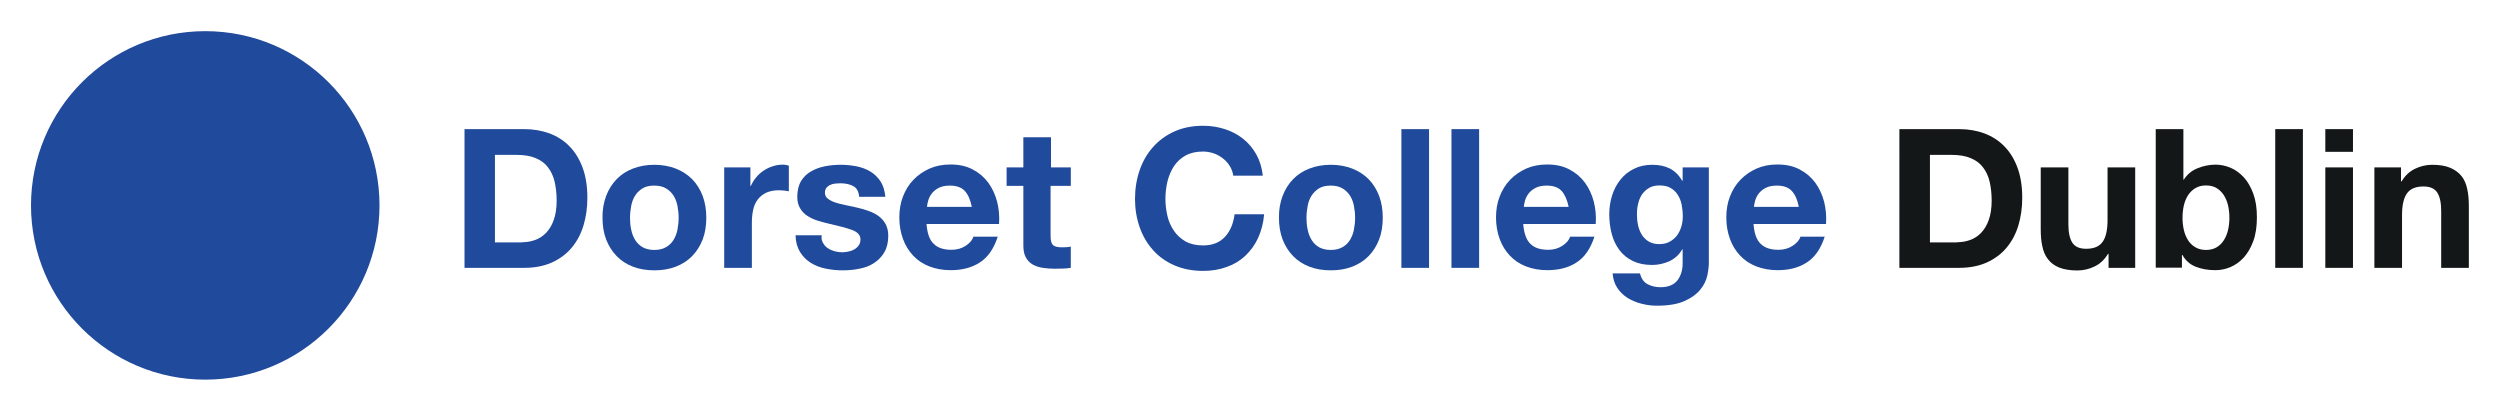 <?xml version="1.0" encoding="utf-8"?>
<!-- Generator: Adobe Illustrator 23.0.4, SVG Export Plug-In . SVG Version: 6.00 Build 0)  -->
<svg version="1.1" id="Layer_1" xmlns="http://www.w3.org/2000/svg" xmlns:xlink="http://www.w3.org/1999/xlink" x="0px" y="0px"
	 viewBox="0 0 1717.4 282.2" style="enable-background:new 0 0 1717.4 282.2;" xml:space="preserve">
<style type="text/css">
	.st0{fill:#204A9B;}
	.st1{fill:#131718;}
</style>
<g>
	<g>
		<path class="st0" d="M360.2,88.7c6.1,0,11.9,1,17.2,2.9c5.3,2,9.9,4.9,13.7,8.8c3.9,3.9,6.9,8.8,9.1,14.7
			c2.2,5.9,3.3,12.8,3.3,20.7c0,6.9-0.9,13.3-2.7,19.2c-1.8,5.9-4.5,10.9-8.1,15.2c-3.6,4.3-8.1,7.6-13.5,10.1
			c-5.4,2.4-11.7,3.7-19,3.7h-41.1V88.7H360.2z M358.7,166.4c3,0,6-0.5,8.8-1.5c2.8-1,5.4-2.6,7.6-4.9c2.2-2.3,4-5.2,5.3-8.9
			c1.3-3.6,2-8.1,2-13.3c0-4.8-0.5-9.1-1.4-13c-0.9-3.9-2.5-7.2-4.6-9.9c-2.1-2.8-5-4.9-8.5-6.3c-3.5-1.5-7.9-2.2-13-2.2H340v60.1
			H358.7z"/>
		<path class="st0" d="M416.4,134.6c1.7-4.5,4.1-8.3,7.2-11.5c3.1-3.2,6.8-5.6,11.2-7.3c4.4-1.7,9.3-2.6,14.7-2.6
			c5.4,0,10.3,0.9,14.7,2.6c4.4,1.7,8.2,4.2,11.3,7.3c3.1,3.2,5.5,7,7.2,11.5c1.7,4.5,2.5,9.5,2.5,15c0,5.5-0.8,10.5-2.5,14.9
			c-1.7,4.4-4.1,8.2-7.2,11.4c-3.1,3.2-6.9,5.6-11.3,7.3c-4.4,1.7-9.3,2.5-14.7,2.5c-5.4,0-10.3-0.8-14.7-2.5
			c-4.4-1.7-8.1-4.1-11.2-7.3c-3.1-3.2-5.5-7-7.2-11.4c-1.7-4.5-2.5-9.4-2.5-14.9C413.8,144.1,414.7,139.1,416.4,134.6z
			 M433.6,157.7c0.5,2.6,1.4,5,2.7,7.1c1.3,2.1,3,3.8,5.1,5c2.1,1.2,4.8,1.9,8,1.9s5.9-0.6,8.1-1.9c2.2-1.2,3.9-2.9,5.2-5
			c1.3-2.1,2.2-4.5,2.7-7.1c0.5-2.6,0.8-5.3,0.8-8.1c0-2.8-0.3-5.5-0.8-8.1c-0.5-2.7-1.4-5-2.7-7.1c-1.3-2-3-3.7-5.2-5
			c-2.2-1.3-4.9-1.9-8.1-1.9s-5.9,0.6-8,1.9c-2.1,1.3-3.9,3-5.1,5c-1.3,2-2.2,4.4-2.7,7.1c-0.5,2.7-0.8,5.4-0.8,8.1
			C432.8,152.3,433,155,433.6,157.7z"/>
		<path class="st0" d="M515.5,115v12.8h0.3c0.9-2.1,2.1-4.1,3.6-5.9c1.5-1.8,3.2-3.4,5.2-4.7c2-1.3,4-2.3,6.3-3
			c2.2-0.7,4.5-1.1,6.9-1.1c1.2,0,2.6,0.2,4.1,0.7v17.6c-0.9-0.2-2-0.3-3.2-0.5c-1.2-0.1-2.4-0.2-3.6-0.2c-3.5,0-6.4,0.6-8.8,1.7
			c-2.4,1.2-4.3,2.7-5.8,4.7c-1.5,2-2.5,4.3-3.1,7c-0.6,2.7-0.9,5.6-0.9,8.7V184h-19v-69H515.5z"/>
		<path class="st0" d="M565.4,166.9c0.8,1.5,1.9,2.7,3.3,3.6c1.3,0.9,2.9,1.6,4.6,2.1c1.7,0.4,3.5,0.7,5.4,0.7
			c1.3,0,2.7-0.2,4.2-0.5c1.5-0.3,2.8-0.8,4-1.5c1.2-0.7,2.2-1.6,3-2.7s1.2-2.5,1.2-4.2c0-2.8-1.9-5-5.7-6.4
			c-3.8-1.4-9.1-2.8-15.8-4.3c-2.8-0.6-5.5-1.4-8.1-2.2c-2.6-0.8-5-2-7-3.3s-3.7-3.1-4.9-5.2c-1.2-2.1-1.9-4.6-1.9-7.7
			c0-4.4,0.9-8.1,2.6-10.9c1.7-2.8,4-5.1,6.9-6.7c2.8-1.6,6-2.8,9.6-3.5c3.6-0.7,7.2-1,10.9-1c3.7,0,7.4,0.4,10.9,1.1
			c3.5,0.7,6.6,1.9,9.4,3.6c2.8,1.7,5,3.9,6.9,6.7c1.8,2.8,2.9,6.3,3.3,10.6h-18c-0.3-3.6-1.6-6.1-4.1-7.4c-2.5-1.3-5.4-1.9-8.8-1.9
			c-1.1,0-2.2,0.1-3.5,0.2c-1.2,0.1-2.4,0.4-3.4,0.9c-1,0.4-1.9,1.1-2.6,1.9c-0.7,0.8-1.1,2-1.1,3.4c0,1.7,0.6,3.1,1.9,4.1
			s2.9,1.9,4.9,2.6c2,0.7,4.3,1.3,6.9,1.8c2.6,0.5,5.2,1.1,7.9,1.7c2.8,0.6,5.5,1.4,8.1,2.3c2.6,0.9,5,2.1,7,3.5
			c2,1.5,3.7,3.3,4.9,5.5s1.9,4.9,1.9,8.1c0,4.5-0.9,8.3-2.7,11.4c-1.8,3.1-4.2,5.5-7.1,7.4c-2.9,1.9-6.3,3.2-10.1,3.9
			c-3.8,0.8-7.6,1.1-11.5,1.1c-4,0-7.9-0.4-11.7-1.2c-3.8-0.8-7.2-2.1-10.2-4c-3-1.9-5.4-4.3-7.3-7.4c-1.9-3.1-3-6.9-3.1-11.5h18
			C564.1,163.6,564.5,165.4,565.4,166.9z"/>
		<path class="st0" d="M641.4,167.5c2.8,2.8,6.9,4.1,12.3,4.1c3.8,0,7.1-1,9.9-2.9c2.8-1.9,4.4-3.9,5.1-6.1h16.7
			c-2.7,8.3-6.8,14.2-12.3,17.7c-5.5,3.6-12.2,5.3-20,5.3c-5.4,0-10.3-0.9-14.7-2.6c-4.4-1.7-8.1-4.2-11.1-7.4c-3-3.2-5.4-7-7-11.5
			c-1.6-4.4-2.5-9.3-2.5-14.7c0-5.2,0.8-10,2.5-14.4c1.7-4.4,4.1-8.3,7.2-11.5c3.1-3.2,6.8-5.8,11.1-7.7c4.3-1.9,9.1-2.8,14.3-2.8
			c5.9,0,11,1.1,15.3,3.4c4.4,2.3,7.9,5.3,10.7,9.1c2.8,3.8,4.8,8.2,6.1,13.1c1.2,4.9,1.7,10,1.3,15.3h-49.8
			C637,160.3,638.5,164.7,641.4,167.5z M662.8,131.2c-2.3-2.5-5.7-3.7-10.3-3.7c-3,0-5.5,0.5-7.5,1.5c-2,1-3.6,2.3-4.8,3.8
			c-1.2,1.5-2,3.1-2.5,4.8c-0.5,1.7-0.8,3.2-0.9,4.5h30.8C666.6,137.3,665.1,133.7,662.8,131.2z"/>
		<path class="st0" d="M735.6,115v12.7h-13.9v34.2c0,3.2,0.5,5.3,1.6,6.4c1.1,1.1,3.2,1.6,6.4,1.6c1.1,0,2.1,0,3.1-0.1
			c1-0.1,1.9-0.2,2.8-0.4V184c-1.6,0.3-3.4,0.4-5.3,0.5c-2,0.1-3.9,0.1-5.7,0.1c-2.9,0-5.7-0.2-8.3-0.6c-2.6-0.4-4.9-1.2-6.9-2.3
			c-2-1.2-3.6-2.8-4.7-4.9c-1.2-2.1-1.7-4.9-1.7-8.4v-40.7h-11.5V115h11.5V94.3h19V115H735.6z"/>
		<path class="st0" d="M844.9,114.2c-1.2-2-2.8-3.8-4.7-5.3c-1.9-1.5-4-2.7-6.3-3.5c-2.4-0.8-4.8-1.3-7.4-1.3c-4.7,0-8.7,0.9-12,2.7
			c-3.3,1.8-6,4.3-8,7.3c-2,3.1-3.5,6.6-4.5,10.5c-0.9,3.9-1.4,8-1.4,12.1c0,4,0.5,7.9,1.4,11.7c0.9,3.8,2.4,7.2,4.5,10.2
			c2,3,4.7,5.4,8,7.3c3.3,1.8,7.3,2.7,12,2.7c6.4,0,11.4-2,15-5.9c3.6-3.9,5.8-9.1,6.6-15.5h20.3c-0.5,6-1.9,11.3-4.1,16.2
			c-2.2,4.8-5.2,8.9-8.8,12.3c-3.6,3.4-7.9,6-12.8,7.7c-4.9,1.8-10.3,2.7-16.2,2.7c-7.3,0-13.9-1.3-19.7-3.8
			c-5.8-2.5-10.7-6-14.7-10.5c-4-4.4-7.1-9.7-9.2-15.7c-2.1-6-3.2-12.5-3.2-19.4c0-7.1,1.1-13.7,3.2-19.8c2.1-6.1,5.2-11.4,9.2-15.9
			c4-4.5,8.9-8.1,14.7-10.7c5.8-2.6,12.4-3.9,19.7-3.9c5.3,0,10.2,0.8,14.9,2.3c4.7,1.5,8.9,3.7,12.5,6.6c3.7,2.9,6.7,6.5,9.1,10.7
			c2.4,4.3,3.9,9.2,4.5,14.7h-20.3C846.9,118.4,846.1,116.2,844.9,114.2z"/>
		<path class="st0" d="M881.1,134.6c1.7-4.5,4.1-8.3,7.2-11.5c3.1-3.2,6.8-5.6,11.2-7.3c4.4-1.7,9.3-2.6,14.7-2.6
			c5.4,0,10.3,0.9,14.7,2.6c4.4,1.7,8.2,4.2,11.3,7.3c3.1,3.2,5.5,7,7.2,11.5c1.7,4.5,2.5,9.5,2.5,15c0,5.5-0.8,10.5-2.5,14.9
			c-1.7,4.4-4.1,8.2-7.2,11.4c-3.1,3.2-6.9,5.6-11.3,7.3c-4.4,1.7-9.3,2.5-14.7,2.5c-5.4,0-10.3-0.8-14.7-2.5
			c-4.4-1.7-8.1-4.1-11.2-7.3c-3.1-3.2-5.5-7-7.2-11.4c-1.7-4.5-2.5-9.4-2.5-14.9C878.5,144.1,879.4,139.1,881.1,134.6z
			 M898.3,157.7c0.5,2.6,1.4,5,2.7,7.1c1.3,2.1,3,3.8,5.1,5c2.1,1.2,4.8,1.9,8,1.9s5.9-0.6,8.1-1.9c2.2-1.2,3.9-2.9,5.2-5
			c1.3-2.1,2.2-4.5,2.7-7.1c0.5-2.6,0.8-5.3,0.8-8.1c0-2.8-0.3-5.5-0.8-8.1c-0.5-2.7-1.4-5-2.7-7.1c-1.3-2-3-3.7-5.2-5
			c-2.2-1.3-4.9-1.9-8.1-1.9s-5.9,0.6-8,1.9c-2.1,1.3-3.8,3-5.1,5c-1.3,2-2.2,4.4-2.7,7.1c-0.5,2.7-0.8,5.4-0.8,8.1
			C897.5,152.3,897.7,155,898.3,157.7z"/>
		<path class="st0" d="M981.7,88.7V184h-19V88.7H981.7z"/>
		<path class="st0" d="M1016.1,88.7V184h-19V88.7H1016.1z"/>
		<path class="st0" d="M1051.3,167.5c2.8,2.8,6.9,4.1,12.3,4.1c3.8,0,7.1-1,9.9-2.9c2.8-1.9,4.4-3.9,5.1-6.1h16.7
			c-2.7,8.3-6.8,14.2-12.3,17.7c-5.5,3.6-12.2,5.3-20,5.3c-5.4,0-10.3-0.9-14.7-2.6c-4.4-1.7-8.1-4.2-11.1-7.4c-3-3.2-5.4-7-7-11.5
			c-1.6-4.4-2.5-9.3-2.5-14.7c0-5.2,0.8-10,2.5-14.4c1.7-4.4,4.1-8.3,7.2-11.5c3.1-3.2,6.8-5.8,11.1-7.7c4.3-1.9,9.1-2.8,14.3-2.8
			c5.9,0,11,1.1,15.3,3.4c4.4,2.3,7.9,5.3,10.7,9.1c2.8,3.8,4.8,8.2,6.1,13.1c1.2,4.9,1.7,10,1.3,15.3h-49.8
			C1046.9,160.3,1048.5,164.7,1051.3,167.5z M1072.8,131.2c-2.3-2.5-5.7-3.7-10.3-3.7c-3,0-5.5,0.5-7.5,1.5c-2,1-3.6,2.3-4.8,3.8
			c-1.2,1.5-2,3.1-2.5,4.8c-0.5,1.7-0.8,3.2-0.9,4.5h30.8C1076.6,137.3,1075,133.7,1072.8,131.2z"/>
		<path class="st0" d="M1172.9,189.1c-0.8,3.6-2.4,6.9-4.9,9.9c-2.5,3.1-6.1,5.7-10.8,7.8c-4.7,2.1-11,3.2-19,3.2
			c-3.4,0-6.8-0.4-10.3-1.3c-3.5-0.8-6.7-2.2-9.6-3.9c-2.9-1.8-5.3-4.1-7.2-6.9c-1.9-2.8-3-6.2-3.3-10.1h18.8c0.9,3.6,2.6,6,5.2,7.4
			c2.6,1.4,5.6,2.1,8.9,2.1c5.3,0,9.2-1.6,11.7-4.8c2.4-3.2,3.6-7.3,3.5-12.1v-9.1h-0.3c-2,3.6-5,6.3-8.7,8.1
			c-3.8,1.7-7.8,2.6-11.9,2.6c-5.2,0-9.6-0.9-13.3-2.7c-3.7-1.8-6.8-4.3-9.2-7.5c-2.4-3.2-4.2-6.9-5.3-11.1
			c-1.1-4.2-1.7-8.7-1.7-13.4c0-4.4,0.6-8.7,1.9-12.9c1.3-4.1,3.2-7.8,5.7-10.9c2.5-3.2,5.6-5.7,9.3-7.5c3.7-1.9,7.9-2.8,12.7-2.8
			c4.5,0,8.5,0.8,11.9,2.5c3.4,1.7,6.3,4.5,8.6,8.5h0.3V115h18v64.6C1174,182.4,1173.6,185.5,1172.9,189.1z M1146.9,166.1
			c2-1.1,3.7-2.5,5.1-4.3c1.3-1.8,2.3-3.8,3-6.1c0.7-2.3,1-4.6,1-7.1c0-2.8-0.3-5.5-0.8-8.1c-0.5-2.5-1.4-4.8-2.7-6.7
			c-1.2-2-2.9-3.5-4.9-4.7c-2-1.2-4.6-1.7-7.7-1.7c-2.7,0-5,0.5-6.9,1.6c-1.9,1.1-3.5,2.5-4.8,4.3c-1.3,1.8-2.2,3.9-2.8,6.3
			c-0.6,2.4-0.9,4.8-0.9,7.4c0,2.5,0.2,5,0.7,7.4c0.5,2.4,1.3,4.6,2.5,6.6c1.2,2,2.8,3.6,4.7,4.8c2,1.2,4.4,1.9,7.3,1.9
			C1142.5,167.7,1144.9,167.2,1146.9,166.1z"/>
		<path class="st0" d="M1209.5,167.5c2.8,2.8,6.9,4.1,12.3,4.1c3.8,0,7.1-1,9.9-2.9c2.8-1.9,4.5-3.9,5.1-6.1h16.7
			c-2.7,8.3-6.8,14.2-12.3,17.7c-5.5,3.6-12.2,5.3-20,5.3c-5.4,0-10.3-0.9-14.7-2.6c-4.4-1.7-8.1-4.2-11.1-7.4c-3-3.2-5.4-7-7-11.5
			c-1.6-4.4-2.5-9.3-2.5-14.7c0-5.2,0.8-10,2.5-14.4c1.7-4.4,4.1-8.3,7.2-11.5c3.1-3.2,6.8-5.8,11.1-7.7c4.3-1.9,9.1-2.8,14.3-2.8
			c5.9,0,11,1.1,15.3,3.4c4.4,2.3,7.9,5.3,10.7,9.1c2.8,3.8,4.8,8.2,6.1,13.1c1.2,4.9,1.7,10,1.3,15.3h-49.8
			C1205.1,160.3,1206.6,164.7,1209.5,167.5z M1230.9,131.2c-2.3-2.5-5.7-3.7-10.3-3.7c-3,0-5.5,0.5-7.5,1.5c-2,1-3.6,2.3-4.8,3.8
			c-1.2,1.5-2,3.1-2.5,4.8c-0.5,1.7-0.8,3.2-0.9,4.5h30.8C1234.8,137.3,1233.2,133.7,1230.9,131.2z"/>
		<path class="st1" d="M1346,88.7c6.1,0,11.9,1,17.1,2.9c5.3,2,9.9,4.9,13.7,8.8c3.9,3.9,6.9,8.8,9.1,14.7
			c2.2,5.9,3.3,12.8,3.3,20.7c0,6.9-0.9,13.3-2.7,19.2c-1.8,5.9-4.5,10.9-8.1,15.2c-3.6,4.3-8.1,7.6-13.5,10.1
			c-5.4,2.4-11.7,3.7-19,3.7h-41.1V88.7H1346z M1344.5,166.4c3,0,6-0.5,8.8-1.5c2.8-1,5.4-2.6,7.6-4.9c2.2-2.3,4-5.2,5.3-8.9
			c1.3-3.6,2-8.1,2-13.3c0-4.8-0.5-9.1-1.4-13c-0.9-3.9-2.5-7.2-4.6-9.9c-2.1-2.8-5-4.9-8.5-6.3c-3.5-1.5-7.9-2.2-13-2.2h-14.9v60.1
			H1344.5z"/>
		<path class="st1" d="M1448.5,184v-9.6h-0.4c-2.4,4-5.5,6.9-9.3,8.7c-3.8,1.8-7.7,2.7-11.7,2.7c-5.1,0-9.2-0.7-12.5-2
			c-3.2-1.3-5.8-3.2-7.7-5.7c-1.9-2.4-3.2-5.4-3.9-8.9c-0.8-3.5-1.1-7.4-1.1-11.7V115h19v39c0,5.7,0.9,9.9,2.7,12.7
			c1.8,2.8,4.9,4.2,9.5,4.2c5.2,0,8.9-1.5,11.2-4.6c2.3-3.1,3.5-8.1,3.5-15.1V115h19v69H1448.5z"/>
		<path class="st1" d="M1499.9,88.7v34.7h0.3c2.3-3.6,5.4-6.2,9.4-7.8c4-1.6,8.1-2.5,12.3-2.5c3.5,0,6.9,0.7,10.3,2.1
			c3.4,1.4,6.4,3.6,9.1,6.5c2.7,2.9,4.9,6.7,6.6,11.3c1.7,4.6,2.5,10,2.5,16.3c0,6.3-0.8,11.8-2.5,16.4c-1.7,4.6-3.9,8.3-6.6,11.3
			c-2.7,2.9-5.8,5.1-9.1,6.5c-3.4,1.4-6.8,2.1-10.3,2.1c-5.1,0-9.6-0.8-13.6-2.4c-4-1.6-7-4.3-9.1-8.1h-0.3v8.8h-18V88.7H1499.9z
			 M1530.6,141.2c-0.6-2.7-1.6-5-2.9-7.1c-1.3-2-3-3.7-5-4.9c-2-1.2-4.4-1.8-7.3-1.8c-2.8,0-5.2,0.6-7.2,1.8c-2,1.2-3.7,2.8-5.1,4.9
			c-1.3,2.1-2.3,4.4-2.9,7.1c-0.6,2.7-0.9,5.5-0.9,8.4c0,2.8,0.3,5.6,0.9,8.3c0.6,2.7,1.6,5,2.9,7.1c1.3,2.1,3,3.7,5.1,4.9
			c2,1.2,4.5,1.8,7.2,1.8c2.8,0,5.3-0.6,7.3-1.8c2-1.2,3.7-2.8,5-4.9c1.3-2,2.3-4.4,2.9-7.1c0.6-2.7,0.9-5.4,0.9-8.3
			C1531.5,146.7,1531.2,143.8,1530.6,141.2z"/>
		<path class="st1" d="M1582,88.7V184h-19V88.7H1582z"/>
		<path class="st1" d="M1597.4,104.3V88.7h19v15.6H1597.4z M1616.4,115v69h-19v-69H1616.4z"/>
		<path class="st1" d="M1649.4,115v9.6h0.4c2.4-4,5.5-6.9,9.3-8.7c3.8-1.8,7.7-2.7,11.7-2.7c5.1,0,9.2,0.7,12.5,2.1
			c3.2,1.4,5.8,3.3,7.7,5.7c1.9,2.4,3.2,5.4,3.9,8.9c0.8,3.5,1.1,7.4,1.1,11.7V184h-19v-39c0-5.7-0.9-9.9-2.7-12.7
			c-1.8-2.8-4.9-4.2-9.5-4.2c-5.2,0-8.9,1.5-11.2,4.6c-2.3,3.1-3.5,8.1-3.5,15.1V184h-19v-69H1649.4z"/>
	</g>
	<circle class="st0" cx="141" cy="141.1" r="119.7"/>
</g>
</svg>
